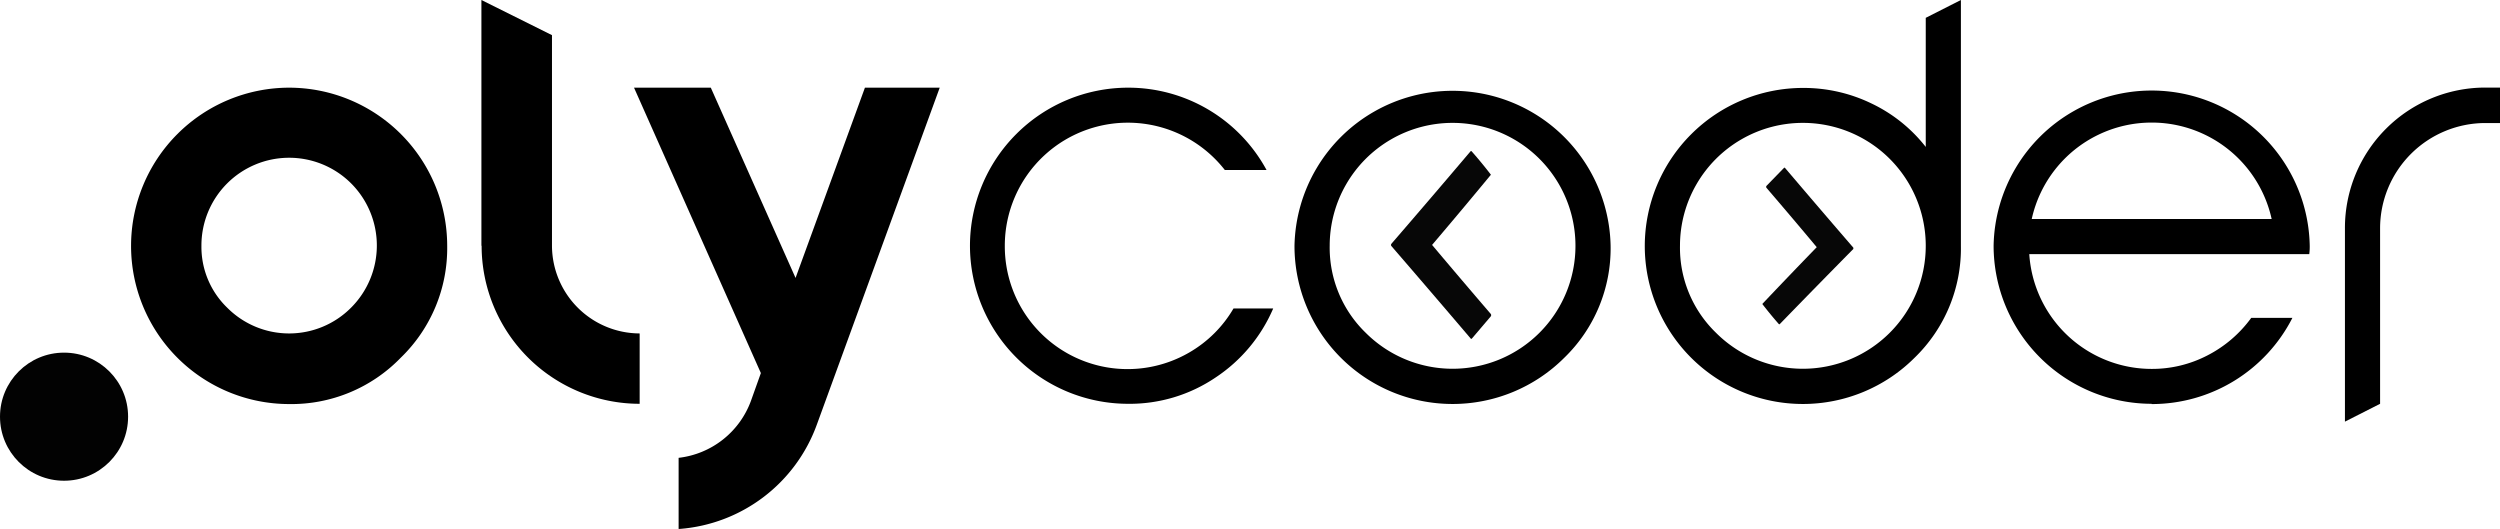 <svg id="Layer_1" data-name="Layer 1" xmlns="http://www.w3.org/2000/svg" viewBox="0 0 479.32 101.37"><defs><style>.cls-1{fill:#020202;}.cls-2{fill-rule:evenodd;opacity:0.97;isolation:isolate;}</style></defs><g id="Warstwa_2" data-name="Warstwa 2"><g id="Warstwa_1-2" data-name="Warstwa 1-2"><path class="cls-1" d="M113,42.62" transform="translate(-26.17 -28.41)"/></g></g><circle class="cls-1" cx="12.28" cy="79.89" r="12.28"/><path d="M103,97a29.19,29.19,0,0,1-21.42,8.88A30.32,30.32,0,0,1,51.3,75.53,30.34,30.34,0,0,1,81.61,45.22a30.34,30.34,0,0,1,30.3,30.31A29.19,29.19,0,0,1,103,97ZM69.73,87.4a16.74,16.74,0,0,0,23.75,0,16.85,16.85,0,0,0,0-23.84,16.82,16.82,0,0,0-28.69,12A16.19,16.19,0,0,0,69.73,87.4Z" transform="translate(-26.17 -28.41)"/><path d="M118.47,75.53V28.41L132,35.15V75.53a16.87,16.87,0,0,0,16.81,16.81v13.49a30.32,30.32,0,0,1-30.3-30.3Z" transform="translate(-26.17 -28.41)"/><path d="M182.78,109.82a30.46,30.46,0,0,1-26.31,20h-.19V116.19a16.82,16.82,0,0,0,13.87-10.93l1.9-5.32L147.73,45.22h14.72L178.7,81.7,192,45.22h14.34Z" transform="translate(-26.17 -28.41)"/><path d="M242.44,105.83a30.32,30.32,0,0,1-30.3-30.3,30.34,30.34,0,0,1,30.3-30.31A30.16,30.16,0,0,1,269,61h-8a23.59,23.59,0,0,0-42.18,14.54A23.54,23.54,0,0,0,254.17,96a23.35,23.35,0,0,0,8.5-8.45h7.61a30.05,30.05,0,0,1-11.07,13.25A29.39,29.39,0,0,1,242.44,105.83Z" transform="translate(-26.17 -28.41)"/><path d="M326.09,97a30.31,30.31,0,0,1-51.73-21.42,30.31,30.31,0,0,1,60.61,0A29.19,29.19,0,0,1,326.09,97ZM288,92.2a23.56,23.56,0,0,0,40.23-16.67,23.56,23.56,0,1,0-47.12,0A22.72,22.72,0,0,0,288,92.2Z" transform="translate(-26.17 -28.41)"/><path d="M393.25,97a30.31,30.31,0,0,1-51.73-21.42,30.35,30.35,0,0,1,30.31-30.31,29.8,29.8,0,0,1,13.2,3,29.08,29.08,0,0,1,10.36,8.31V31.83l6.74-3.42V75.53A29.19,29.19,0,0,1,393.25,97ZM355.16,92.2a23.56,23.56,0,0,0,40.23-16.67,23.56,23.56,0,1,0-47.12,0A22.68,22.68,0,0,0,355.16,92.2Z" transform="translate(-26.17 -28.41)"/><path d="M438.71,105.83a30.34,30.34,0,0,1-30.31-30.3,30.31,30.31,0,0,1,60.61,0,10.92,10.92,0,0,1-.09,1.61H415.24a23.52,23.52,0,0,0,23.47,22,23,23,0,0,0,10.73-2.61,23.84,23.84,0,0,0,8.36-7.18h7.89a30.25,30.25,0,0,1-27,16.53Zm-23-35.43h46a23.55,23.55,0,0,0-46,0Z" transform="translate(-26.17 -28.41)"/><path d="M475.76,72.2a26.92,26.92,0,0,1,27-27h2.75V52h-2.75A20.2,20.2,0,0,0,482.5,72.2v33.63l-6.74,3.42Z" transform="translate(-26.17 -28.41)"/><path class="cls-2" d="M292.88,75.52v-.3q7.64-8.84,15.21-17.77a.15.15,0,0,1,.26,0c1.27,1.44,2.5,2.93,3.67,4.46q-5.59,6.77-11.28,13.46Q306.32,82,312,88.61a.41.41,0,0,1,0,.45l-3.61,4.24a.15.15,0,0,1-.26,0Q300.52,84.36,292.88,75.52Z" transform="translate(-26.17 -28.41)"/><path class="cls-2" d="M381.51,75.9v.24q-7.06,7.15-14.08,14.38a.14.14,0,0,1-.23,0q-1.63-1.86-3.15-3.83,5.19-5.48,10.44-10.89-4.78-5.72-9.64-11.38a.33.33,0,0,1,0-.37l3.34-3.43a.14.14,0,0,1,.23,0Q374.94,68.29,381.51,75.9Z" transform="translate(-26.17 -28.41)"/></svg>